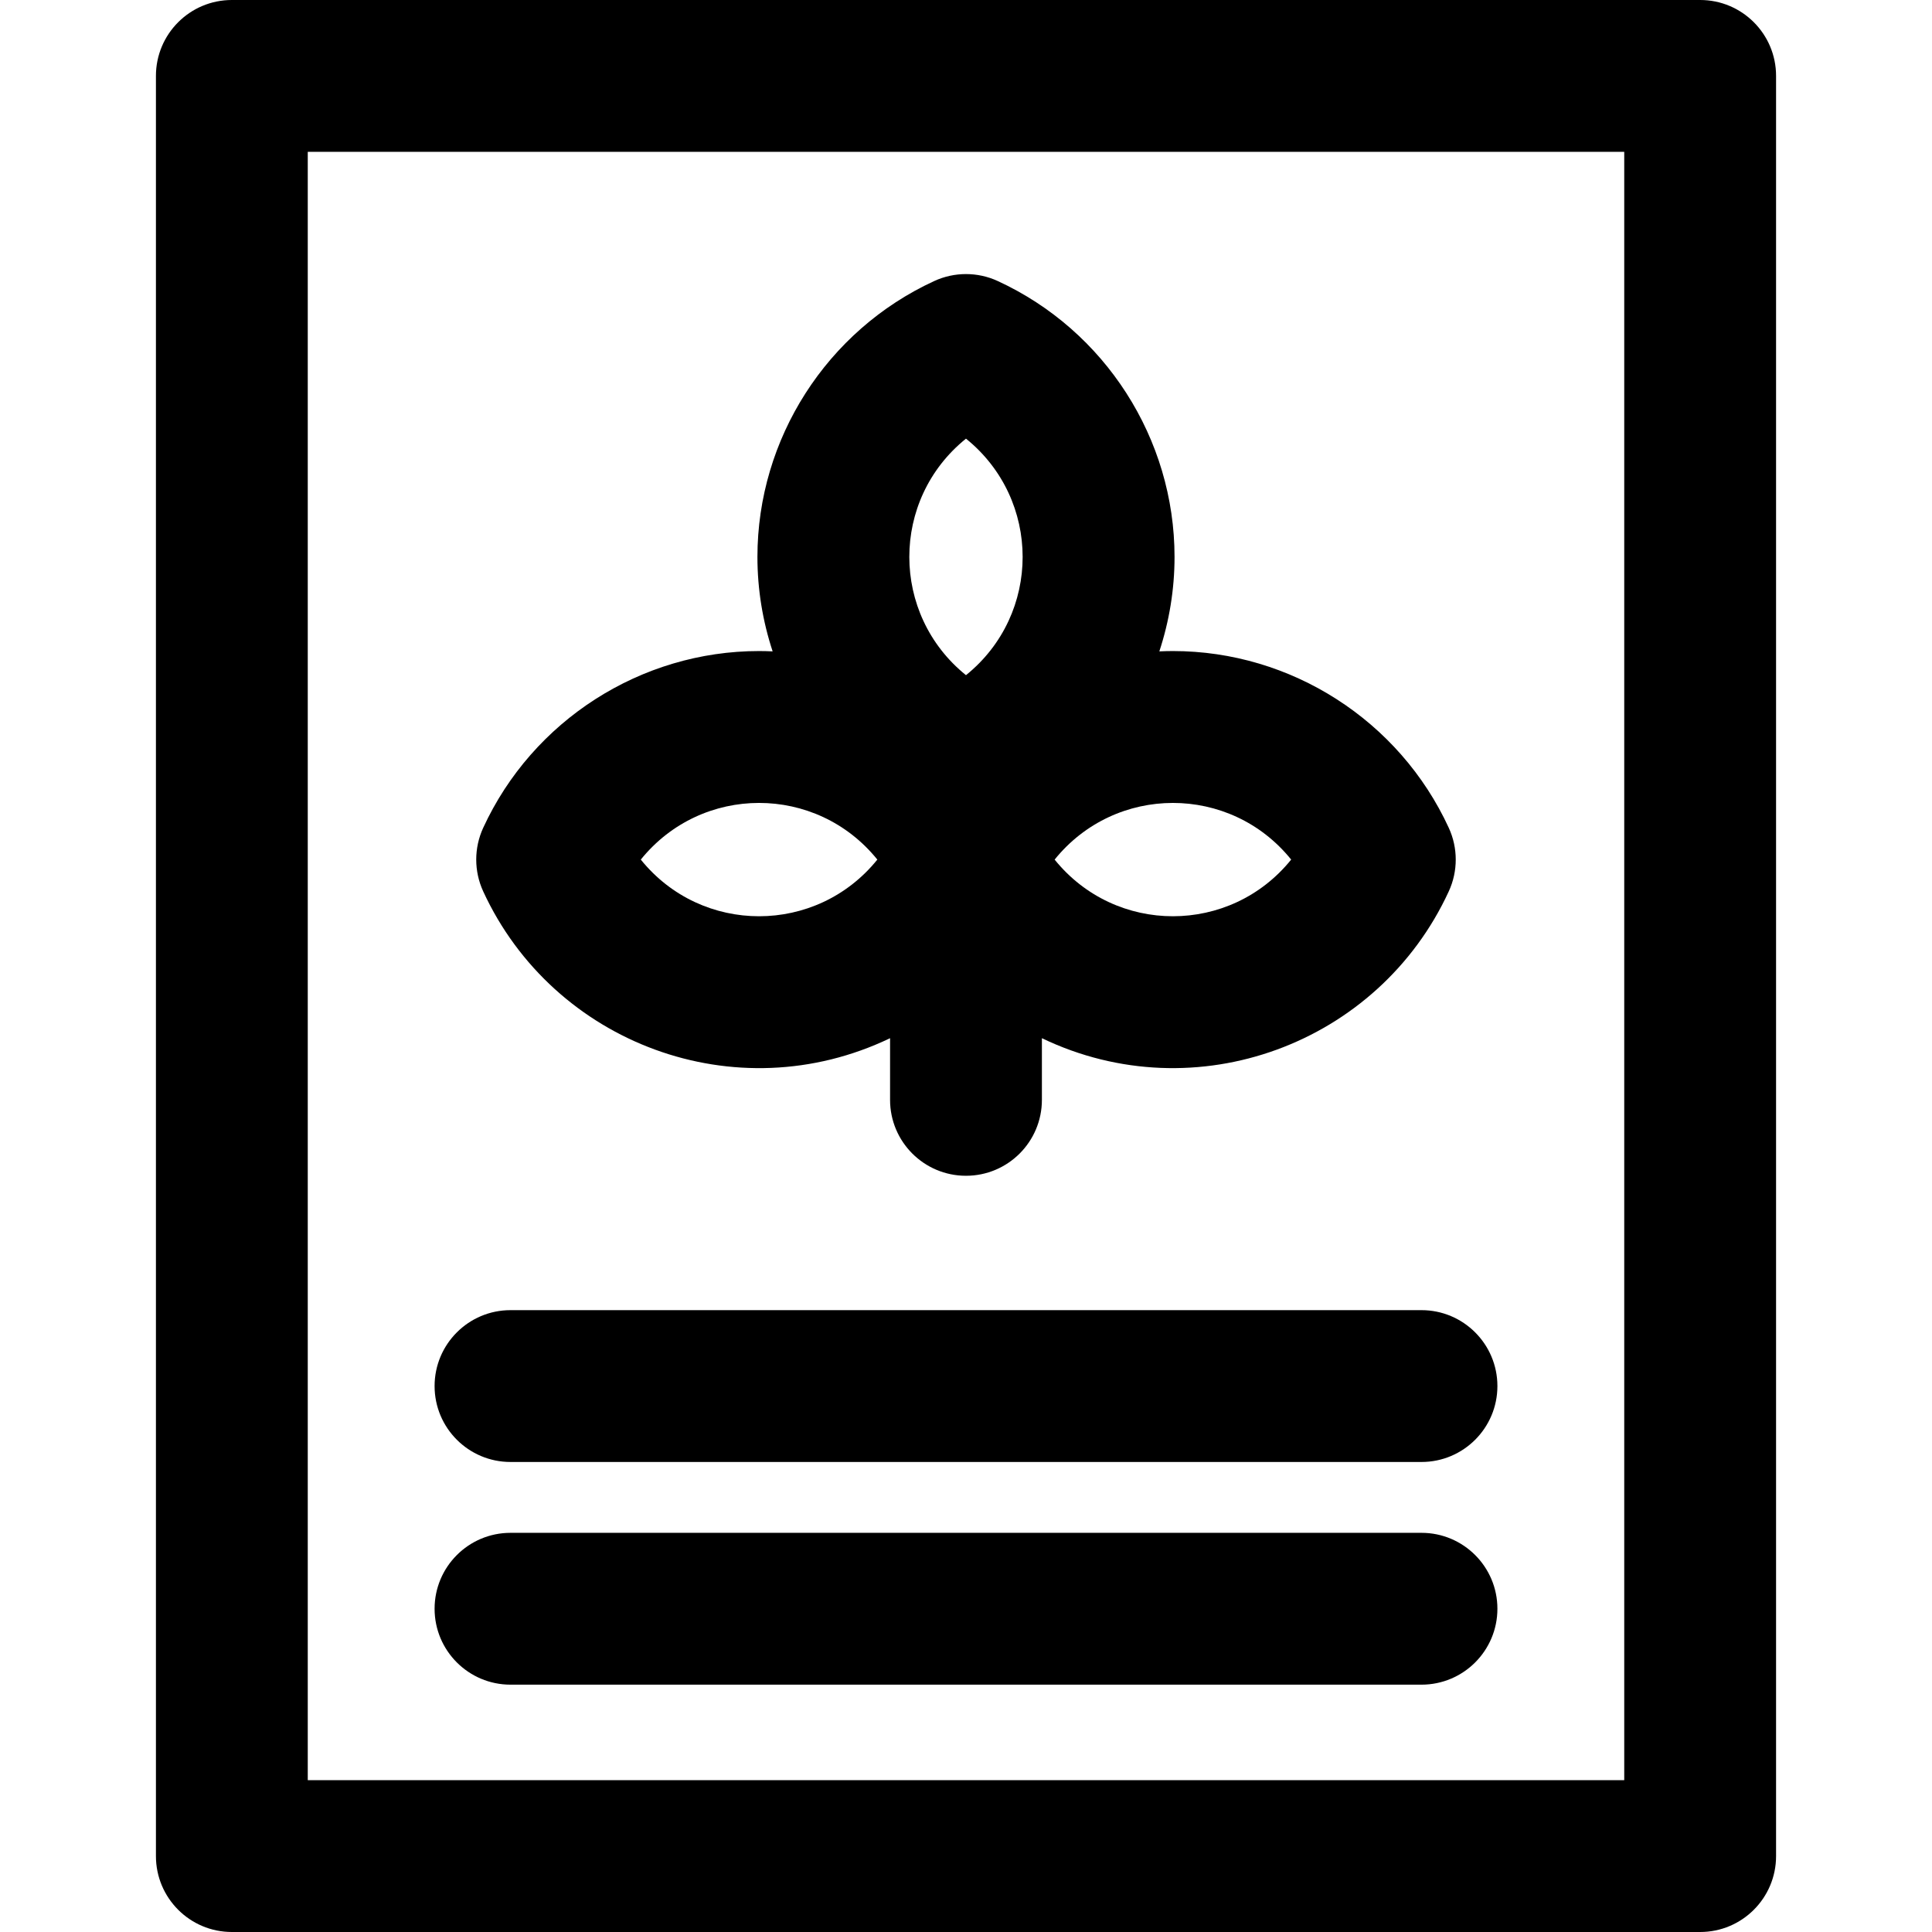 <?xml version="1.0" encoding="iso-8859-1"?>
<!-- Generator: Adobe Illustrator 19.0.0, SVG Export Plug-In . SVG Version: 6.00 Build 0)  -->
<svg version="1.1" id="Layer_1" xmlns="http://www.w3.org/2000/svg" xmlns:xlink="http://www.w3.org/1999/xlink" x="0px" y="0px"
	 viewBox="0 0 512 512" style="enable-background:new 0 0 512 512;" xml:space="preserve">
<g>
	<g>
		<g>
			<path d="M450.558,0H61.442C50.331,0,41.324,9.008,41.324,20.118v471.763c0,11.111,9.008,20.118,20.118,20.118h389.116
				c11.111,0,20.118-9.008,20.118-20.118V20.118C470.676,9.008,461.669,0,450.558,0z M430.44,471.763H81.56V40.237h348.88V471.763z"
				/>
			<path d="M235.877,275.133v16.341c0,11.111,9.008,20.118,20.118,20.118s20.118-9.008,20.118-20.118v-16.341
				c40.846,19.609,89.243,1.451,107.829-38.919c2.457-5.338,2.457-11.485,0-16.826c-13.104-28.463-41.8-46.854-73.111-46.854
				c-1.204,0-2.402,0.036-3.597,0.09c2.623-7.965,4.03-16.4,4.03-25.036c0-31.308-18.391-60.005-46.854-73.11
				c-5.341-2.46-11.488-2.461-16.827,0c-28.465,13.102-46.857,41.8-46.857,73.11c0,8.636,1.406,17.071,4.03,25.036
				c-1.195-0.054-2.394-0.09-3.597-0.09c-31.309,0-60.006,18.392-73.11,46.854c-2.458,5.338-2.458,11.486,0,16.827
				C146.615,276.539,194.985,294.764,235.877,275.133z M342.173,227.801c-16.139,20.004-46.512,20.039-62.683,0
				C295.622,207.807,326.003,207.754,342.173,227.801z M255.995,116.245c19.994,16.136,20.047,46.511,0,62.683
				C235.998,162.797,235.949,132.417,255.995,116.245z M232.503,227.801c-16.139,19.998-46.509,20.045-62.685,0
				C185.953,207.802,216.326,207.756,232.503,227.801z"/>
			<path d="M135.29,387.44h241.42c11.111,0,20.118-9.008,20.118-20.118s-9.008-20.118-20.118-20.118H135.29
				c-11.111,0-20.118,9.008-20.118,20.118S124.179,387.44,135.29,387.44z"/>
			<path d="M135.29,446.453h241.42c11.111,0,20.118-9.008,20.118-20.118s-9.008-20.118-20.118-20.118H135.29
				c-11.111,0-20.118,9.008-20.118,20.118S124.179,446.453,135.29,446.453z"/>
		</g>
	</g>
</g>
<g>
</g>
<g>
</g>
<g>
</g>
<g>
</g>
<g>
</g>
<g>
</g>
<g>
</g>
<g>
</g>
<g>
</g>
<g>
</g>
<g>
</g>
<g>
</g>
<g>
</g>
<g>
</g>
<g>
</g>
</svg>

